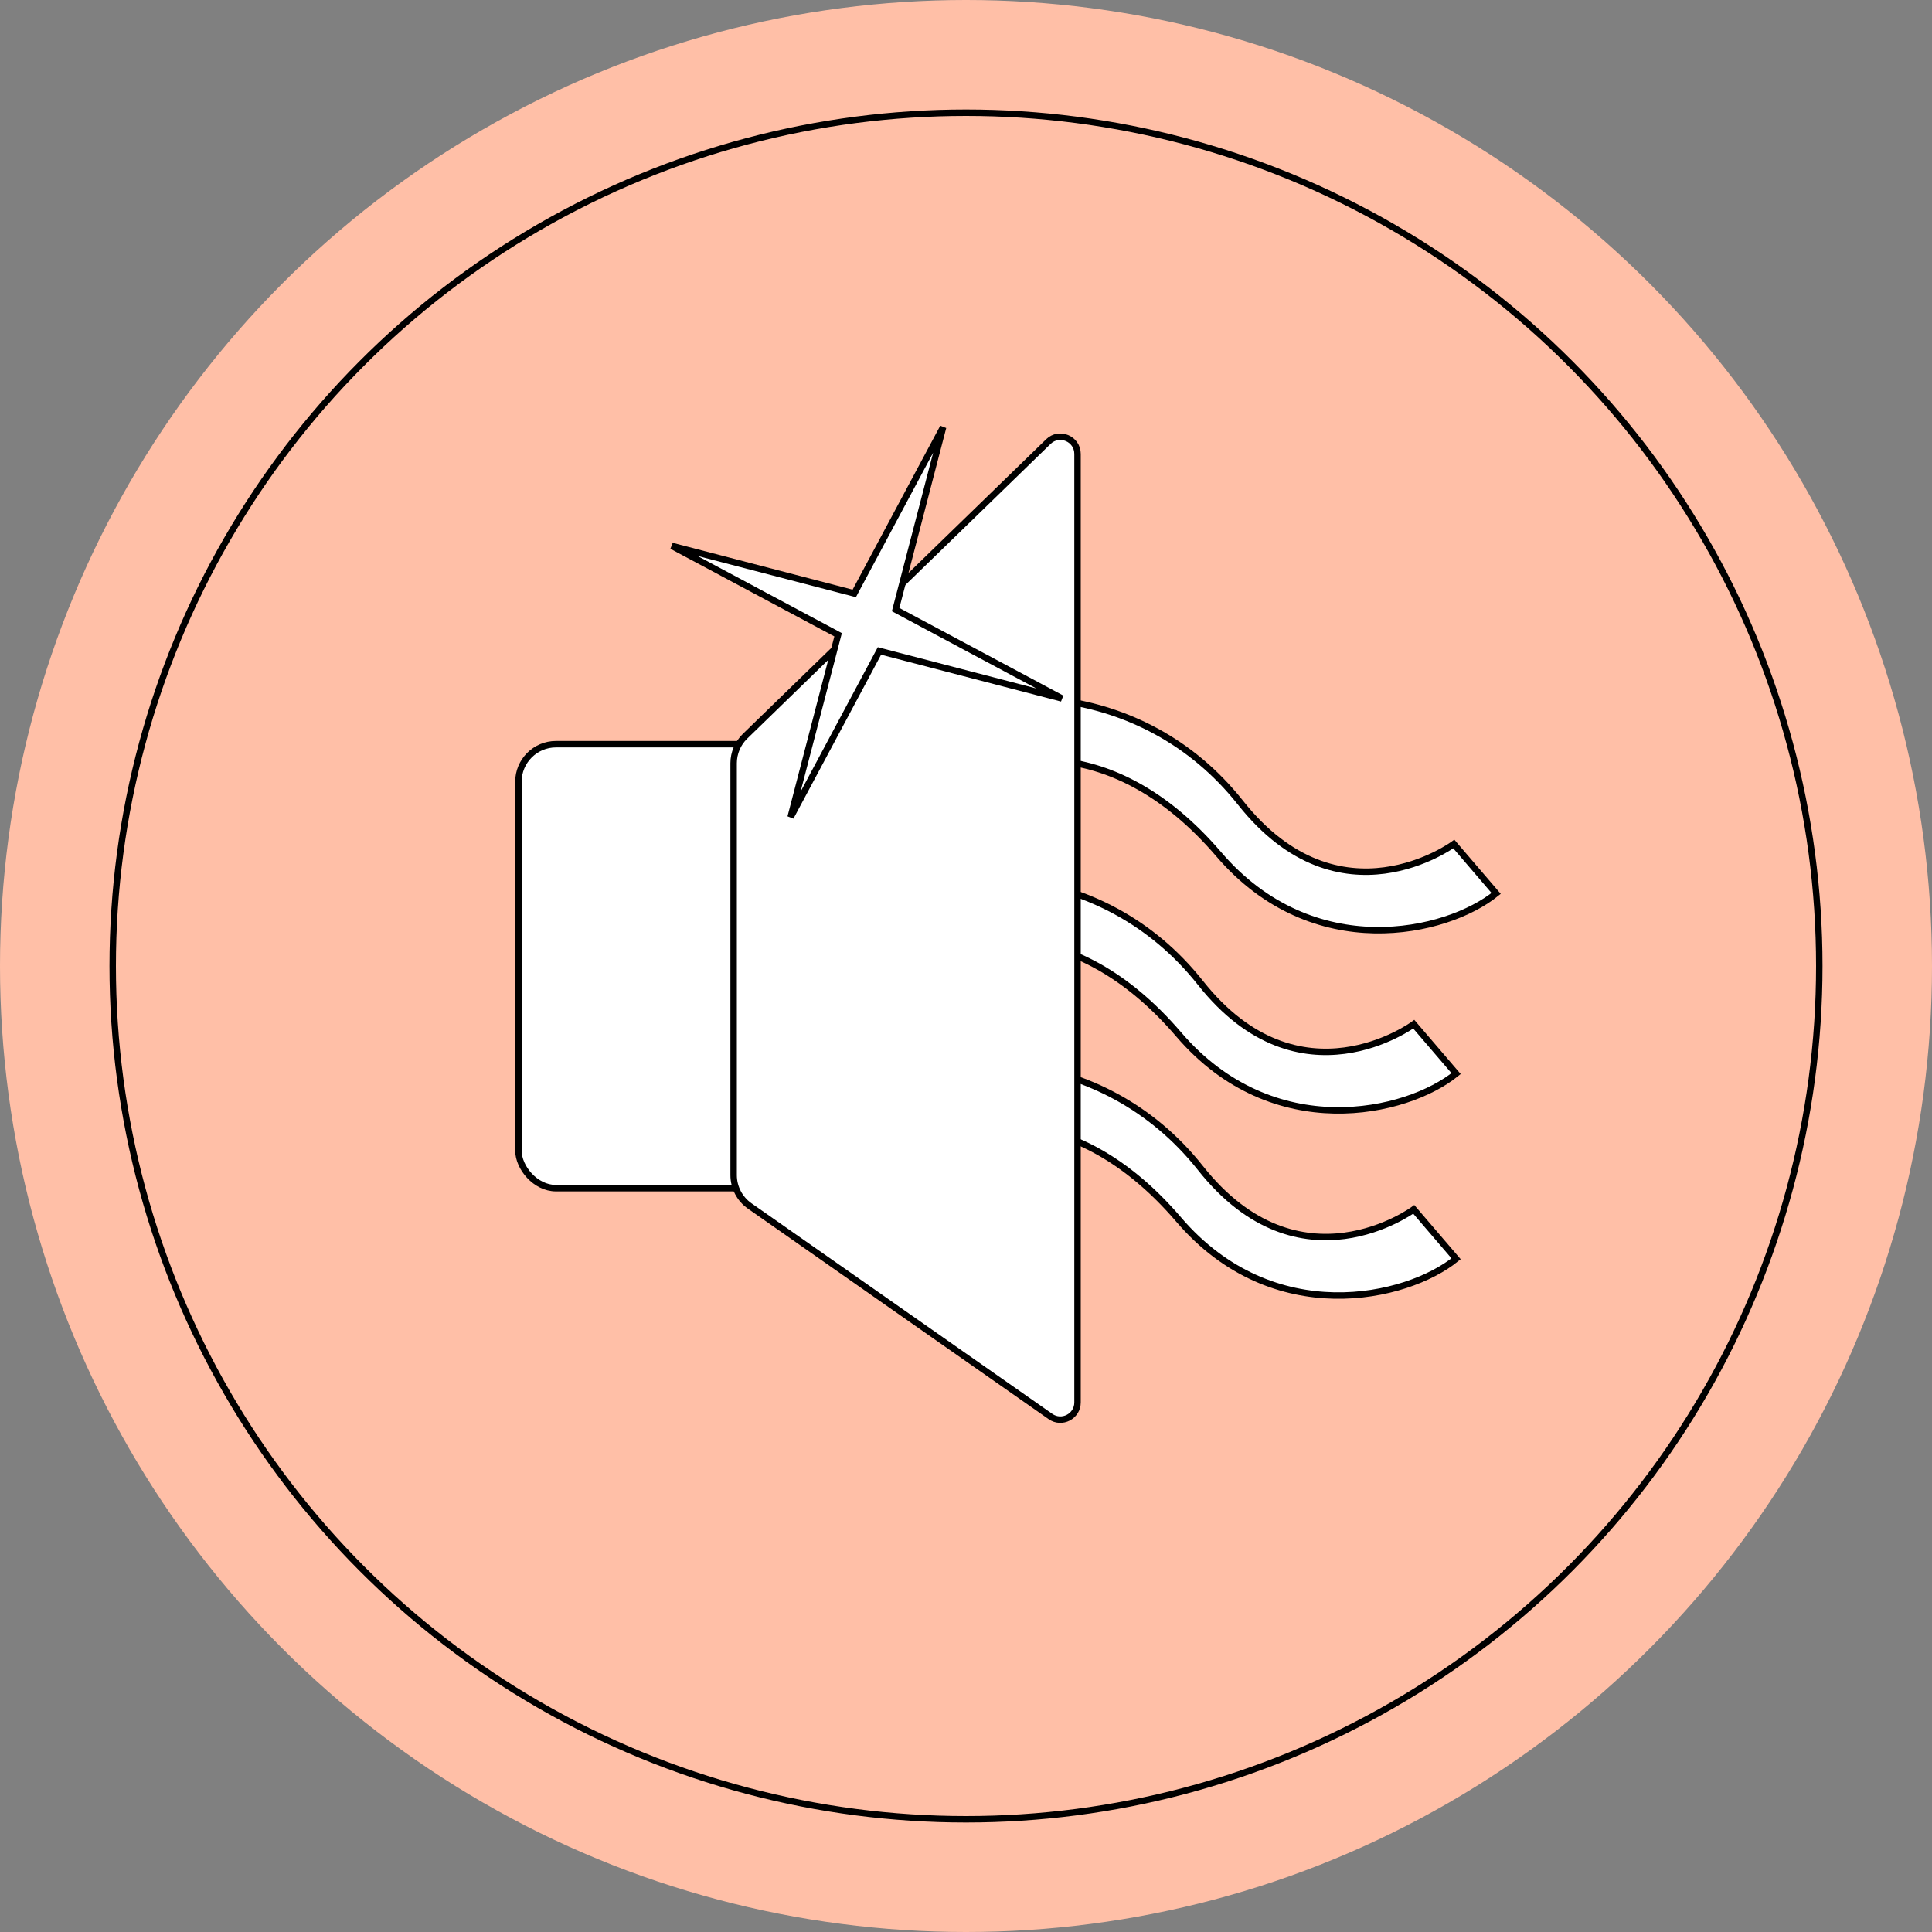<svg width="300" height="300" viewBox="0 0 300 300" fill="none" xmlns="http://www.w3.org/2000/svg">
<rect x="0" y="0" width="300" height="300" fill="#808080" stroke="none"/>
<circle cx="150" cy="150" r="150" fill="#FFBFA7"/>
<circle cx="150" cy="150" r="132.5" fill="#FFBFA7" stroke="black"/>
<path d="M192.622 124.643C177.17 105.134 151.914 105.791 140.617 112.911L148.201 121.764C155.17 117.158 172.66 113.285 189.248 132.65C203.91 149.765 224.675 144.939 232.32 138.732L225.747 131.059C225.747 131.059 208.074 144.151 192.622 124.643Z" fill="white" stroke="black"/>
<path d="M186.405 181.374C170.953 161.866 145.697 162.523 134.4 169.642L141.984 178.495C148.953 173.889 166.443 170.017 183.031 189.381C197.693 206.497 218.458 201.67 226.103 195.463L219.53 187.79C219.53 187.79 201.857 200.883 186.405 181.374Z" fill="white" stroke="black"/>
<path d="M186.405 152.62C170.953 133.111 145.697 133.768 134.4 140.888L141.984 149.741C148.953 145.135 166.443 141.262 183.031 160.627C197.693 177.742 218.458 172.916 226.103 166.709L219.53 159.036C219.53 159.036 201.857 172.129 186.405 152.62Z" fill="white" stroke="black"/>
<rect x="80.5" y="115.557" width="58.063" height="68.943" rx="5.839" fill="white" stroke="black"/>
<path d="M113.918 118.514C113.918 116.936 114.557 115.425 115.688 114.326L162.788 68.572C164.481 66.928 167.318 68.127 167.318 70.487V217.769C167.318 219.929 164.887 221.195 163.117 219.956L116.408 187.26C114.848 186.167 113.918 184.382 113.918 182.476V118.514Z" fill="white" stroke="black"/>
<path d="M139.172 94.275L139.073 94.656L139.42 94.842L164.88 108.452L136.942 101.178L136.561 101.078L136.375 101.426L122.766 126.886L130.04 98.948L130.139 98.567L129.792 98.381L104.332 84.772L132.269 92.046L132.651 92.145L132.836 91.797L146.446 66.338L139.172 94.275Z" fill="white" stroke="black"/>
</svg>
